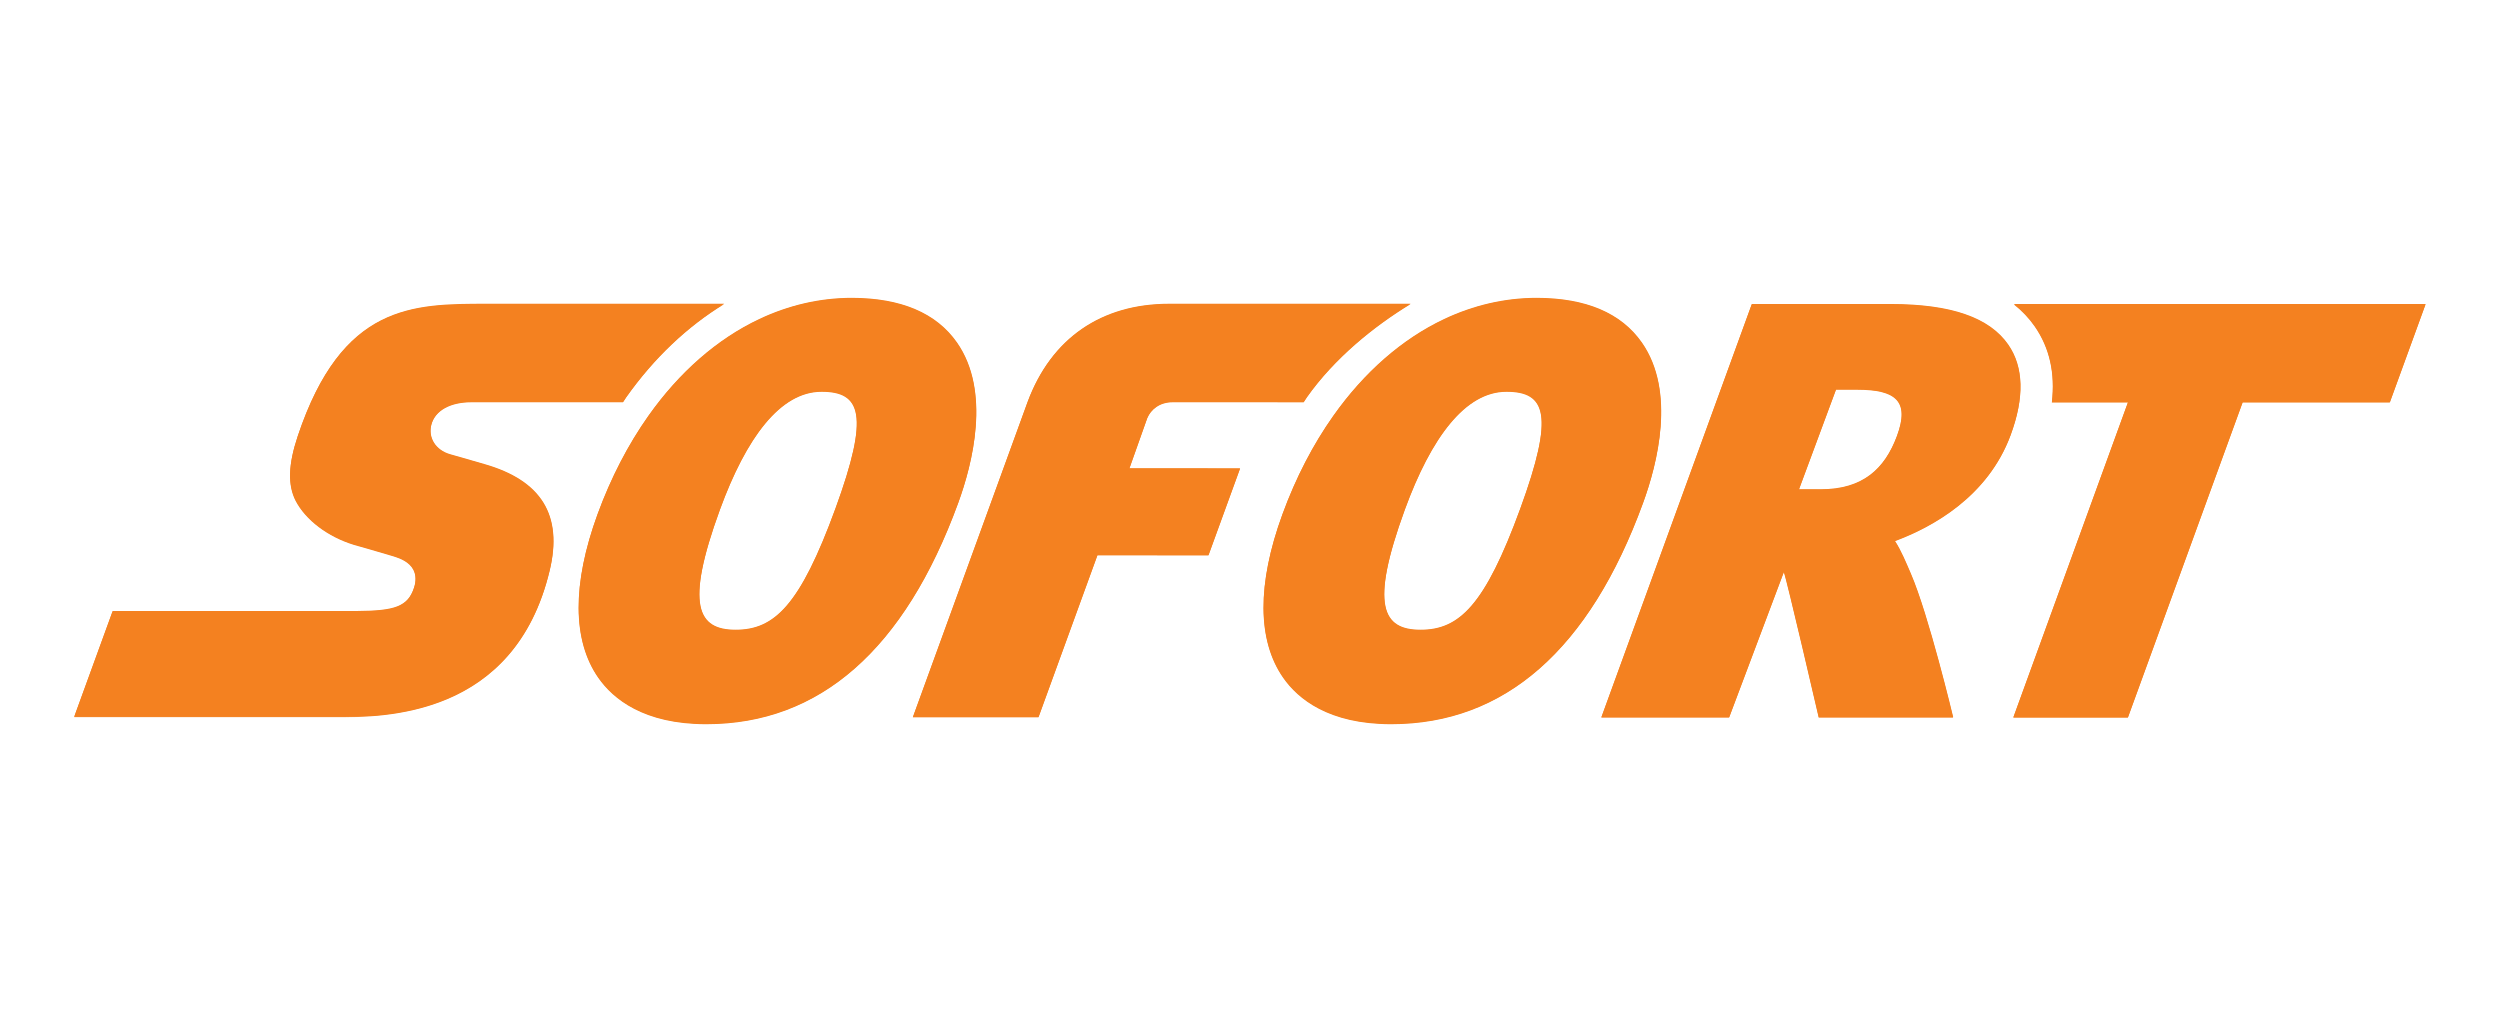 <?xml version="1.0" encoding="UTF-8"?>
<svg width="1385px" height="567px" viewBox="0 0 1385 567" version="1.1" xmlns="http://www.w3.org/2000/svg" xmlns:xlink="http://www.w3.org/1999/xlink">
    <!-- Generator: Sketch 45.1 (43504) - http://www.bohemiancoding.com/sketch -->
    <title>Sofort</title>
    <desc>Created with Sketch.</desc>
    <defs>
        <polygon id="path-1" points="0 229.186 0 0.301 360.139 0.301 360.139 229.186"></polygon>
    </defs>
    <g id="Page-1" stroke="none" stroke-width="1" fill="none" fill-rule="evenodd">
        <g id="Sofort">
            <g transform="translate(41, 165)">
                <g id="Group-3" transform="translate(0, 3.228)">
                    <mask id="mask-2" fill="white">
                        <use xlink:href="#path-1"></use>
                    </mask>
                    <g id="Clip-2"></g>
                    <path d="M360.139,0.301 L228.898,0.301 C208.201,0.301 188.092,0.301 170.093,9.437 C152.081,18.587 136.181,36.885 123.931,73.455 C121.298,81.314 119.89,88.104 119.694,93.969 C119.512,99.886 120.542,104.903 122.771,109.257 C125.534,114.561 129.991,119.579 135.582,123.788 C141.16,128.011 147.859,131.439 155.053,133.641 C155.326,133.707 159.119,134.801 163.707,136.105 C168.282,137.421 173.638,138.998 177.013,140.014 C178.995,140.627 181.171,141.409 183.152,142.595 C185.133,143.781 186.906,145.345 188.026,147.522 C188.756,148.981 189.147,150.558 189.187,152.252 C189.238,153.96 188.952,155.798 188.274,157.739 C186.606,162.705 184.052,165.911 179.203,167.866 C174.368,169.82 167.226,170.446 156.408,170.524 L21.361,170.524 L-0,229.186 L144.561,229.186 C158.168,229.186 183.035,229.186 206.95,219.033 C230.853,208.88 253.765,188.575 263.474,147.978 C267.123,132.716 266.003,120.27 260.021,110.508 C254.012,100.746 243.169,93.669 227.373,89.134 C227.373,89.134 223.841,88.104 219.67,86.918 C215.539,85.719 210.756,84.351 208.305,83.647 C204.265,82.5 201.151,80.154 199.313,77.182 C197.489,74.211 196.941,70.588 197.983,66.899 C199.066,63.068 201.685,60.005 205.478,57.894 C209.283,55.796 214.275,54.636 220.1,54.636 L304.124,54.636 C304.723,53.788 305.27,52.864 305.857,51.99 C321.198,30.29 339.782,12.709 360.139,0.301" id="Fill-1" fill="#F48120" mask="url(#mask-2)"></path>
                </g>
                <path d="M360.211,3.274 L228.97,3.274 C208.273,3.274 188.176,3.274 170.165,12.41 C152.153,21.559 136.266,39.844 124.015,76.427 C121.369,84.287 119.962,91.063 119.779,96.941 C119.597,102.846 120.626,107.863 122.855,112.216 C125.606,117.534 130.062,122.552 135.653,126.761 C141.245,130.97 147.93,134.411 155.138,136.601 C155.412,136.679 159.204,137.761 163.792,139.077 C168.353,140.393 173.709,141.957 177.098,142.974 C179.066,143.599 181.256,144.382 183.236,145.554 C185.205,146.74 186.977,148.317 188.098,150.494 C188.828,151.94 189.218,153.517 189.258,155.225 C189.31,156.932 189.024,158.77 188.346,160.699 C186.678,165.677 184.136,168.87 179.275,170.838 C174.439,172.793 167.311,173.418 156.493,173.497 L21.433,173.497 L0.085,232.158 L144.646,232.158 C158.253,232.158 183.12,232.158 207.022,222.006 C230.924,211.853 253.836,191.547 263.545,150.937 C267.208,135.688 266.074,123.242 260.092,113.48 C254.084,103.705 243.24,96.629 227.457,92.106 C227.457,92.106 223.913,91.076 219.755,89.877 C215.623,88.691 210.827,87.323 208.377,86.62 C204.337,85.472 201.235,83.127 199.384,80.142 C197.573,77.17 197.013,73.561 198.055,69.872 C199.15,66.04 201.756,62.977 205.549,60.866 C209.355,58.768 214.347,57.608 220.172,57.608 L304.208,57.608 C304.808,56.748 305.342,55.823 305.942,54.963 C321.281,33.249 339.867,15.681 360.211,3.274" id="Fill-4" fill="#F48120"></path>
                <path d="M1074.66,3.663 C1079.156,7.209 1083.001,11.262 1086.22,15.875 C1094.457,27.749 1097.611,41.85 1095.722,57.998 L1137.87,57.998 L1074.347,232.6 L1137.817,232.6 L1201.379,57.998 L1282.927,57.998 L1302.723,3.663 L1074.66,3.663 Z" id="Fill-6" fill="#F48120"></path>
                <path d="M1009.893,76.674 C1003.09,94.985 990.892,106.298 967.68,106.298 L967.576,106.298 L955.572,106.272 L976.111,50.921 L987.789,50.921 C1009.15,50.921 1017.127,57.177 1009.893,76.674 M1071.5,26.106 C1061.048,11.079 1039.804,3.703 1006.518,3.663 L929.454,3.663 L846.121,232.548 L916.903,232.548 L947.218,151.991 C948.677,155.302 966.559,232.548 966.559,232.548 L1040.989,232.548 C1040.989,232.548 1027.449,175.79 1017.491,152.864 C1014.937,146.961 1012.265,140.353 1008.694,134.839 C1029.716,127.033 1060.187,110.247 1072.79,76.27 C1080.558,55.378 1080.102,38.501 1071.5,26.106" id="Fill-8" fill="#F48120"></path>
                <path d="M421.786,116.913 C402.171,170.608 387.926,184.124 366.5,184.124 L366.46,184.124 C345.595,184.098 338.27,170.895 357.793,117.461 C372.39,77.567 391.275,52.061 414.148,52.061 L414.161,52.061 C435.887,52.088 440.865,64.677 421.786,116.913 M489.087,24.966 C477.658,8.61 458.069,0.294 430.843,0.268 C413.04,0.268 395.733,4.361 379.532,12.011 C356.334,22.972 335.325,41.296 318.161,65.576 C307.004,81.359 297.465,99.631 289.983,120.08 C275.908,158.644 276.064,189.963 290.478,210.58 C298.637,222.259 315.606,236.19 350.13,236.217 L350.26,236.217 C413.144,236.217 460.09,194.994 489.817,113.72 C497.664,92.203 508.024,52.074 489.087,24.966" id="Fill-10" fill="#F48120"></path>
                <path d="M740.371,3.529 L606.614,3.529 C569.222,3.529 541.384,22.453 528.247,57.864 L464.711,232.413 L534.293,232.413 L566.941,142.682 L628.457,142.734 L645.946,94.668 L584.64,94.629 L594.506,66.804 C596.578,61.825 601.478,57.864 608.686,57.864 C612.7,57.864 657.833,57.864 681.214,57.876 C681.813,57.016 682.348,56.091 682.947,55.218 C698.288,33.518 720.013,15.936 740.371,3.529" id="Fill-13" fill="#F48120"></path>
                <path d="M801.207,116.913 C781.593,170.608 767.347,184.124 745.934,184.124 L745.882,184.124 C725.003,184.098 717.718,170.895 737.241,117.461 C751.812,77.567 770.723,52.061 793.557,52.061 L793.595,52.061 C815.321,52.088 820.3,64.677 801.207,116.913 M868.522,24.966 C857.079,8.61 837.516,0.294 810.252,0.268 C792.462,0.268 775.167,4.361 758.955,12.011 C735.768,22.972 714.759,41.296 697.595,65.576 C686.439,81.359 676.899,99.631 669.431,120.08 C655.316,158.644 655.499,189.963 669.913,210.58 C678.072,222.259 695.04,236.19 729.578,236.217 L729.695,236.217 C792.566,236.217 839.523,194.994 869.226,113.72 C877.098,92.203 887.445,52.074 868.522,24.966" id="Fill-15" fill="#F48120"></path>
                <path d="M1074.744,3.408 C1079.227,6.953 1083.085,10.993 1086.304,15.62 C1094.54,27.48 1097.681,41.594 1095.805,57.743 L1137.953,57.743 L1074.431,232.344 L1137.901,232.344 L1201.45,57.743 L1283.01,57.743 L1302.794,3.408 L1074.744,3.408 Z" id="Fill-18" fill="#F48120"></path>
                <path d="M1009.962,76.418 C1003.171,94.717 990.96,106.029 967.748,106.029 L967.657,106.029 L955.653,106.003 L976.18,50.665 L987.87,50.665 C1009.231,50.665 1017.208,56.908 1009.962,76.418 M1071.569,25.85 C1061.129,10.824 1039.885,3.447 1006.599,3.408 L929.535,3.408 L846.189,232.292 L916.984,232.292 L947.286,151.735 C948.759,155.046 966.627,232.292 966.627,232.292 L1041.071,232.292 C1041.071,232.292 1027.517,175.534 1017.573,152.596 C1015.017,146.705 1012.347,140.097 1008.776,134.571 C1029.798,126.765 1060.255,109.991 1072.871,76.015 C1080.626,55.123 1080.17,38.245 1071.569,25.85" id="Fill-21" fill="#F48120"></path>
                <path d="M421.858,116.657 C402.244,170.353 387.999,183.856 366.573,183.856 L366.533,183.856 C345.667,183.842 338.343,170.627 357.879,117.192 C372.463,77.298 391.348,51.793 414.221,51.793 L414.234,51.793 C435.973,51.819 440.952,64.422 421.858,116.657 M489.173,24.71 C477.73,8.354 458.155,0.039 430.916,-0 C413.1,-0 395.805,4.105 379.605,11.742 C356.407,22.716 335.398,41.028 318.233,65.321 C307.09,81.091 297.537,99.376 290.069,119.812 C275.98,158.389 276.137,189.707 290.551,210.325 C298.723,222.003 315.692,235.922 350.203,235.961 L350.333,235.961 C413.217,235.961 460.162,194.738 489.89,113.451 C497.736,91.934 508.11,51.806 489.173,24.71" id="Fill-23" fill="#F48120"></path>
                <path d="M740.452,3.274 L606.696,3.274 C569.291,3.274 541.452,22.197 528.315,57.608 L464.78,232.158 L534.375,232.158 L567.023,142.427 L628.526,142.465 L646.016,94.413 L584.709,94.374 L594.588,66.549 C596.646,61.557 601.56,57.595 608.755,57.595 C612.768,57.595 657.915,57.608 681.296,57.608 C681.883,56.761 682.417,55.823 683.016,54.963 C698.37,33.249 720.095,15.681 740.452,3.274" id="Fill-26" fill="#F48120"></path>
                <path d="M801.282,116.657 C781.667,170.353 767.434,183.856 746.021,183.856 L745.969,183.856 C725.077,183.842 717.792,170.627 737.302,117.192 C751.886,77.298 770.784,51.793 793.631,51.793 L793.669,51.793 C815.395,51.819 820.374,64.422 801.282,116.657 M868.596,24.71 C857.153,8.354 837.59,0.039 810.339,-0 C792.536,-0 775.241,4.105 759.041,11.742 C735.842,22.716 714.833,41.028 697.669,65.321 C686.513,81.091 676.985,99.376 669.505,119.812 C655.403,158.389 655.573,189.707 670,210.325 C678.146,222.003 695.114,235.922 729.665,235.961 L729.769,235.961 C792.653,235.961 839.612,194.738 869.3,113.451 C877.185,91.934 887.533,51.806 868.596,24.71" id="Fill-28" fill="#F48120"></path>
            </g>
        </g>
    </g>
</svg>